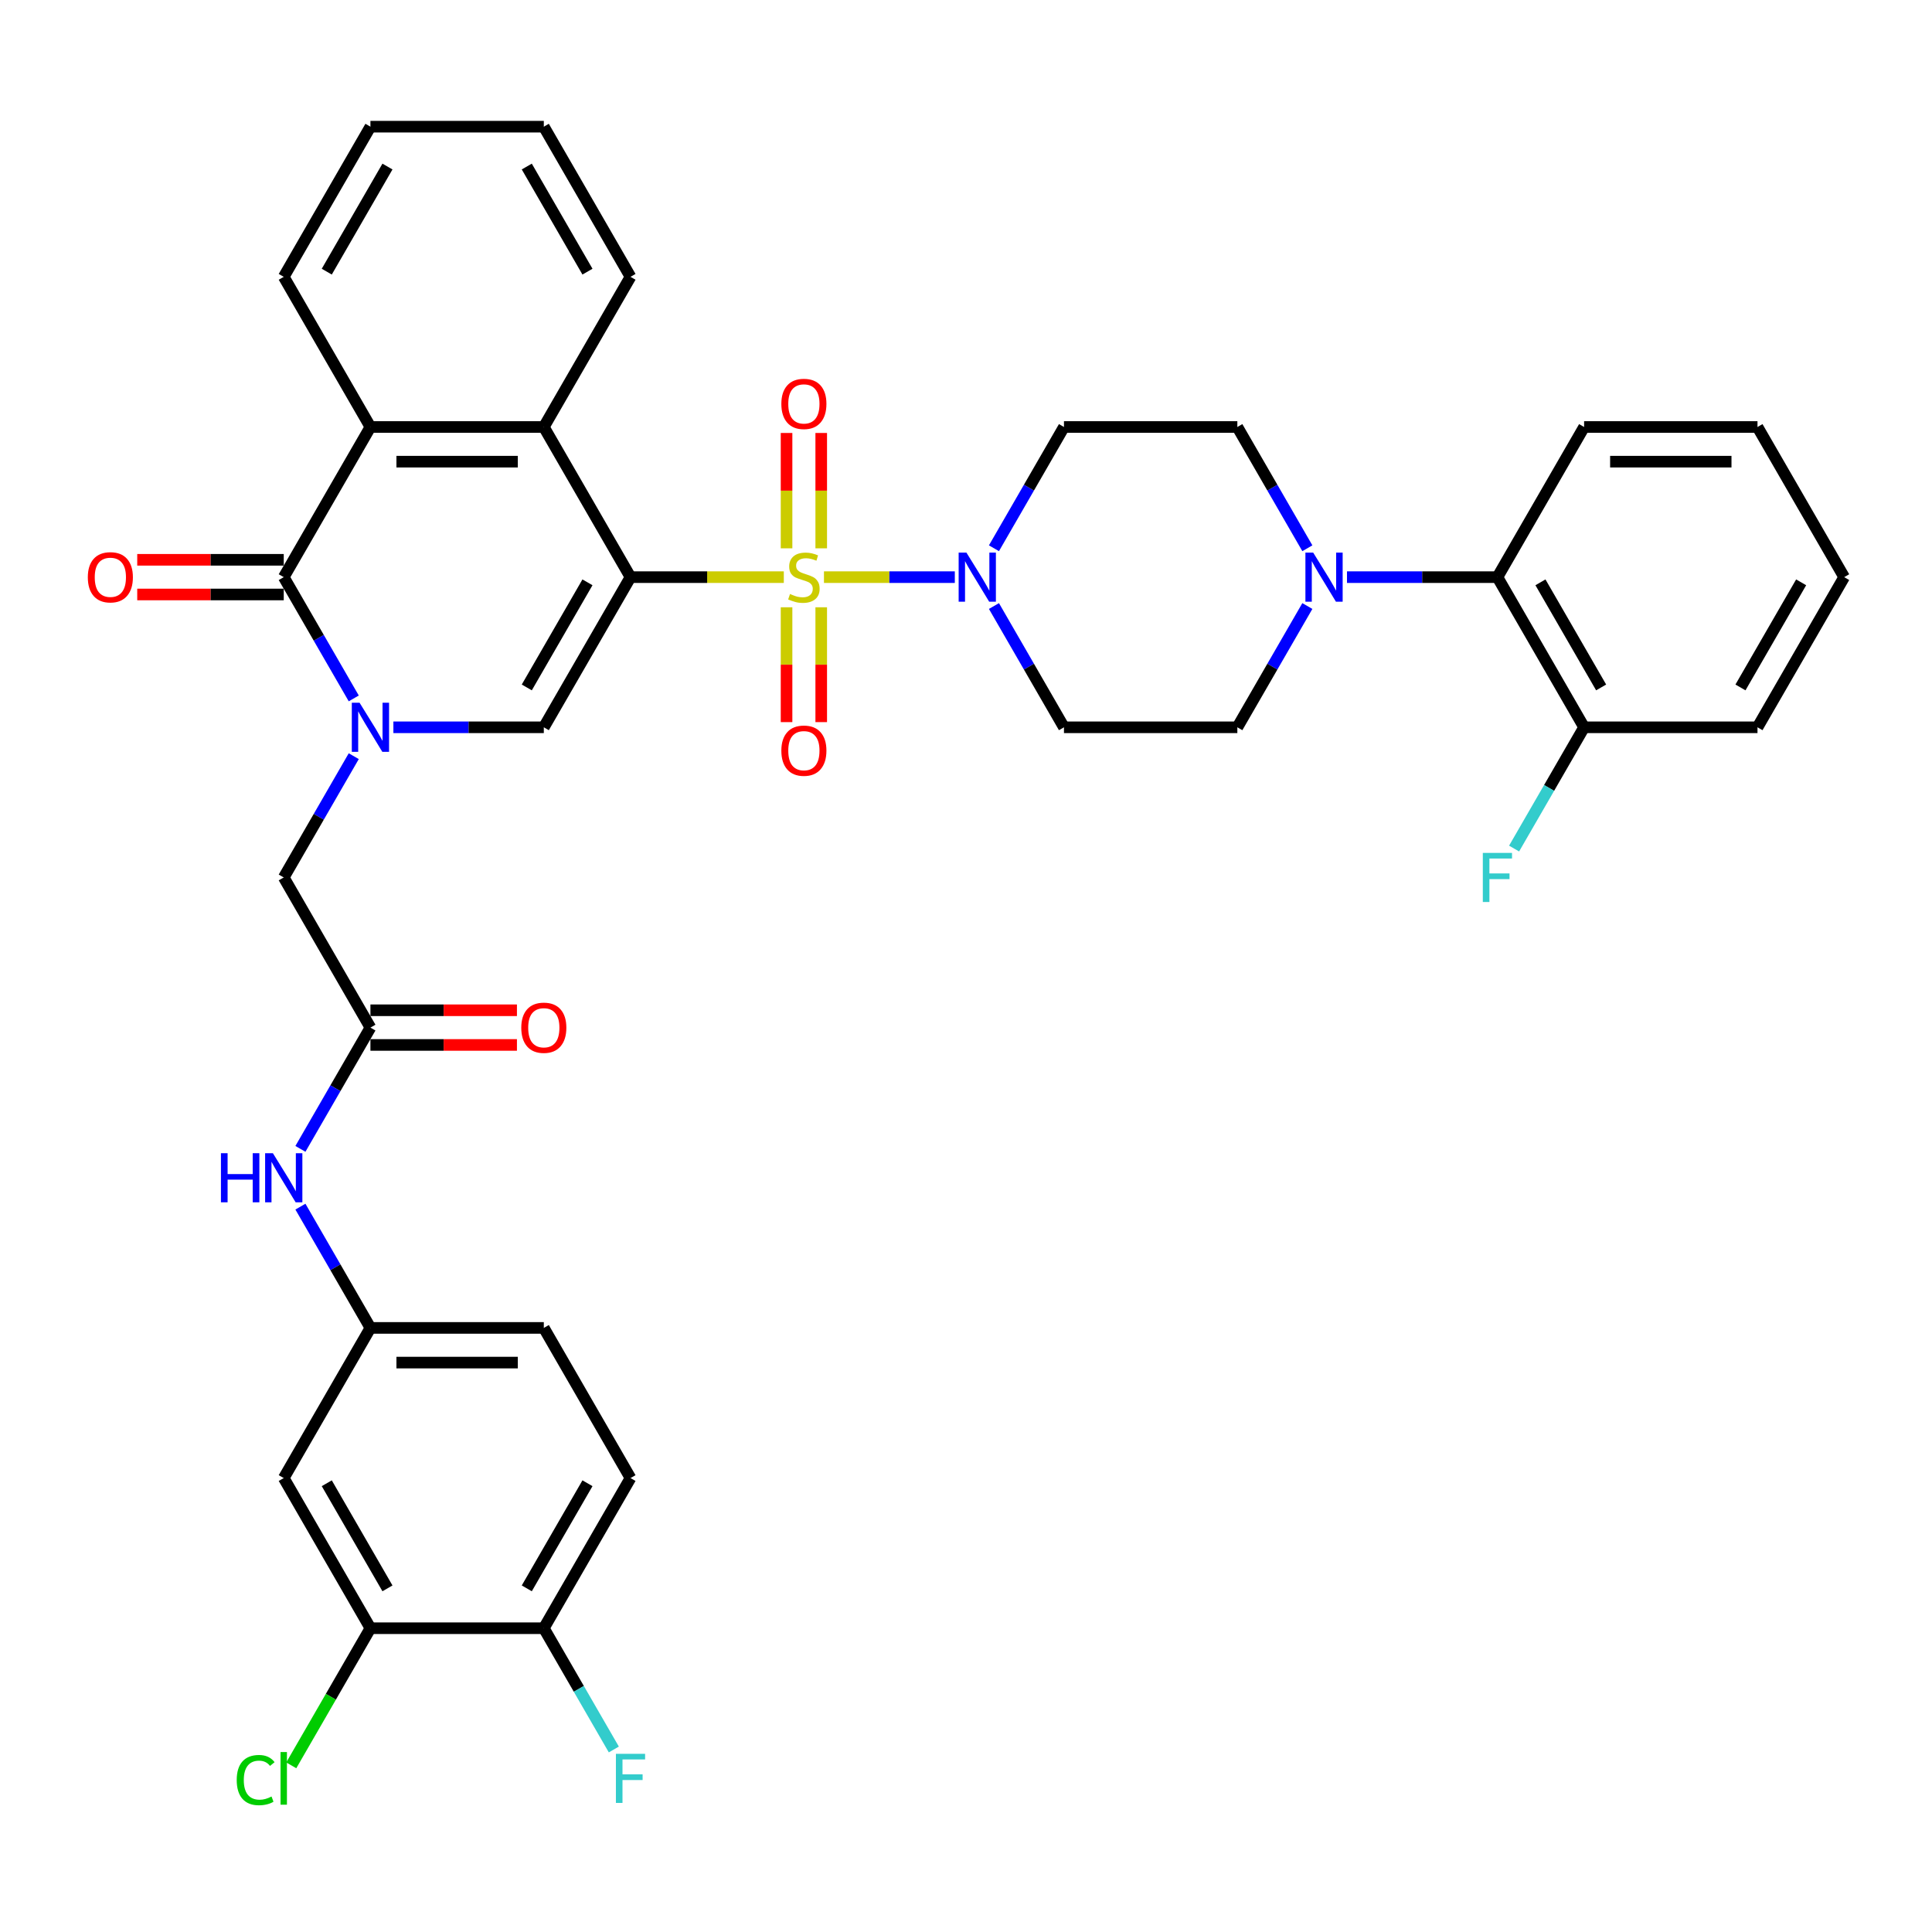 <?xml version='1.0' encoding='iso-8859-1'?>
<svg version='1.1' baseProfile='full'
              xmlns='http://www.w3.org/2000/svg'
                      xmlns:rdkit='http://www.rdkit.org/xml'
                      xmlns:xlink='http://www.w3.org/1999/xlink'
                  xml:space='preserve'
width='1000px' height='1000px' viewBox='0 0 1000 1000'>
<!-- END OF HEADER -->
<rect style='opacity:1.0;fill:#FFFFFF;stroke:none' width='1000' height='1000' x='0' y='0'> </rect>
<path class='bond-0' d='M 405.699,298.729 L 366.024,298.729' style='fill:none;fill-rule:evenodd;stroke:#CCCC00;stroke-width:6px;stroke-linecap:butt;stroke-linejoin:miter;stroke-opacity:1' />
<path class='bond-0' d='M 366.024,298.729 L 326.348,298.729' style='fill:none;fill-rule:evenodd;stroke:#000000;stroke-width:6px;stroke-linecap:butt;stroke-linejoin:miter;stroke-opacity:1' />
<path class='bond-4' d='M 426.483,298.729 L 460.347,298.729' style='fill:none;fill-rule:evenodd;stroke:#CCCC00;stroke-width:6px;stroke-linecap:butt;stroke-linejoin:miter;stroke-opacity:1' />
<path class='bond-4' d='M 460.347,298.729 L 494.211,298.729' style='fill:none;fill-rule:evenodd;stroke:#0000FF;stroke-width:6px;stroke-linecap:butt;stroke-linejoin:miter;stroke-opacity:1' />
<path class='bond-10' d='M 407.117,314.326 L 407.117,344.046' style='fill:none;fill-rule:evenodd;stroke:#CCCC00;stroke-width:6px;stroke-linecap:butt;stroke-linejoin:miter;stroke-opacity:1' />
<path class='bond-10' d='M 407.117,344.046 L 407.117,373.767' style='fill:none;fill-rule:evenodd;stroke:#FF0000;stroke-width:6px;stroke-linecap:butt;stroke-linejoin:miter;stroke-opacity:1' />
<path class='bond-10' d='M 425.065,314.326 L 425.065,344.046' style='fill:none;fill-rule:evenodd;stroke:#CCCC00;stroke-width:6px;stroke-linecap:butt;stroke-linejoin:miter;stroke-opacity:1' />
<path class='bond-10' d='M 425.065,344.046 L 425.065,373.767' style='fill:none;fill-rule:evenodd;stroke:#FF0000;stroke-width:6px;stroke-linecap:butt;stroke-linejoin:miter;stroke-opacity:1' />
<path class='bond-11' d='M 425.065,283.814 L 425.065,253.958' style='fill:none;fill-rule:evenodd;stroke:#CCCC00;stroke-width:6px;stroke-linecap:butt;stroke-linejoin:miter;stroke-opacity:1' />
<path class='bond-11' d='M 425.065,253.958 L 425.065,224.103' style='fill:none;fill-rule:evenodd;stroke:#FF0000;stroke-width:6px;stroke-linecap:butt;stroke-linejoin:miter;stroke-opacity:1' />
<path class='bond-11' d='M 407.117,283.814 L 407.117,253.958' style='fill:none;fill-rule:evenodd;stroke:#CCCC00;stroke-width:6px;stroke-linecap:butt;stroke-linejoin:miter;stroke-opacity:1' />
<path class='bond-11' d='M 407.117,253.958 L 407.117,224.103' style='fill:none;fill-rule:evenodd;stroke:#FF0000;stroke-width:6px;stroke-linecap:butt;stroke-linejoin:miter;stroke-opacity:1' />
<path class='bond-2' d='M 326.348,298.729 L 281.477,376.448' style='fill:none;fill-rule:evenodd;stroke:#000000;stroke-width:6px;stroke-linecap:butt;stroke-linejoin:miter;stroke-opacity:1' />
<path class='bond-2' d='M 304.074,301.413 L 272.664,355.816' style='fill:none;fill-rule:evenodd;stroke:#000000;stroke-width:6px;stroke-linecap:butt;stroke-linejoin:miter;stroke-opacity:1' />
<path class='bond-5' d='M 326.348,298.729 L 281.477,221.01' style='fill:none;fill-rule:evenodd;stroke:#000000;stroke-width:6px;stroke-linecap:butt;stroke-linejoin:miter;stroke-opacity:1' />
<path class='bond-1' d='M 203.617,376.448 L 242.547,376.448' style='fill:none;fill-rule:evenodd;stroke:#0000FF;stroke-width:6px;stroke-linecap:butt;stroke-linejoin:miter;stroke-opacity:1' />
<path class='bond-1' d='M 242.547,376.448 L 281.477,376.448' style='fill:none;fill-rule:evenodd;stroke:#000000;stroke-width:6px;stroke-linecap:butt;stroke-linejoin:miter;stroke-opacity:1' />
<path class='bond-9' d='M 183.103,391.399 L 164.983,422.783' style='fill:none;fill-rule:evenodd;stroke:#0000FF;stroke-width:6px;stroke-linecap:butt;stroke-linejoin:miter;stroke-opacity:1' />
<path class='bond-9' d='M 164.983,422.783 L 146.864,454.167' style='fill:none;fill-rule:evenodd;stroke:#000000;stroke-width:6px;stroke-linecap:butt;stroke-linejoin:miter;stroke-opacity:1' />
<path class='bond-39' d='M 183.103,361.497 L 164.983,330.113' style='fill:none;fill-rule:evenodd;stroke:#0000FF;stroke-width:6px;stroke-linecap:butt;stroke-linejoin:miter;stroke-opacity:1' />
<path class='bond-39' d='M 164.983,330.113 L 146.864,298.729' style='fill:none;fill-rule:evenodd;stroke:#000000;stroke-width:6px;stroke-linecap:butt;stroke-linejoin:miter;stroke-opacity:1' />
<path class='bond-3' d='M 146.864,298.729 L 191.735,221.01' style='fill:none;fill-rule:evenodd;stroke:#000000;stroke-width:6px;stroke-linecap:butt;stroke-linejoin:miter;stroke-opacity:1' />
<path class='bond-18' d='M 146.864,289.755 L 108.947,289.755' style='fill:none;fill-rule:evenodd;stroke:#000000;stroke-width:6px;stroke-linecap:butt;stroke-linejoin:miter;stroke-opacity:1' />
<path class='bond-18' d='M 108.947,289.755 L 71.031,289.755' style='fill:none;fill-rule:evenodd;stroke:#FF0000;stroke-width:6px;stroke-linecap:butt;stroke-linejoin:miter;stroke-opacity:1' />
<path class='bond-18' d='M 146.864,307.703 L 108.947,307.703' style='fill:none;fill-rule:evenodd;stroke:#000000;stroke-width:6px;stroke-linecap:butt;stroke-linejoin:miter;stroke-opacity:1' />
<path class='bond-18' d='M 108.947,307.703 L 71.031,307.703' style='fill:none;fill-rule:evenodd;stroke:#FF0000;stroke-width:6px;stroke-linecap:butt;stroke-linejoin:miter;stroke-opacity:1' />
<path class='bond-13' d='M 514.465,313.68 L 532.585,345.064' style='fill:none;fill-rule:evenodd;stroke:#0000FF;stroke-width:6px;stroke-linecap:butt;stroke-linejoin:miter;stroke-opacity:1' />
<path class='bond-13' d='M 532.585,345.064 L 550.704,376.448' style='fill:none;fill-rule:evenodd;stroke:#000000;stroke-width:6px;stroke-linecap:butt;stroke-linejoin:miter;stroke-opacity:1' />
<path class='bond-14' d='M 514.465,283.778 L 532.585,252.394' style='fill:none;fill-rule:evenodd;stroke:#0000FF;stroke-width:6px;stroke-linecap:butt;stroke-linejoin:miter;stroke-opacity:1' />
<path class='bond-14' d='M 532.585,252.394 L 550.704,221.01' style='fill:none;fill-rule:evenodd;stroke:#000000;stroke-width:6px;stroke-linecap:butt;stroke-linejoin:miter;stroke-opacity:1' />
<path class='bond-6' d='M 281.477,221.01 L 191.735,221.01' style='fill:none;fill-rule:evenodd;stroke:#000000;stroke-width:6px;stroke-linecap:butt;stroke-linejoin:miter;stroke-opacity:1' />
<path class='bond-6' d='M 268.016,238.958 L 205.196,238.958' style='fill:none;fill-rule:evenodd;stroke:#000000;stroke-width:6px;stroke-linecap:butt;stroke-linejoin:miter;stroke-opacity:1' />
<path class='bond-30' d='M 281.477,221.01 L 326.348,143.29' style='fill:none;fill-rule:evenodd;stroke:#000000;stroke-width:6px;stroke-linecap:butt;stroke-linejoin:miter;stroke-opacity:1' />
<path class='bond-31' d='M 191.735,221.01 L 146.864,143.29' style='fill:none;fill-rule:evenodd;stroke:#000000;stroke-width:6px;stroke-linecap:butt;stroke-linejoin:miter;stroke-opacity:1' />
<path class='bond-7' d='M 676.686,283.778 L 658.567,252.394' style='fill:none;fill-rule:evenodd;stroke:#0000FF;stroke-width:6px;stroke-linecap:butt;stroke-linejoin:miter;stroke-opacity:1' />
<path class='bond-7' d='M 658.567,252.394 L 640.447,221.01' style='fill:none;fill-rule:evenodd;stroke:#000000;stroke-width:6px;stroke-linecap:butt;stroke-linejoin:miter;stroke-opacity:1' />
<path class='bond-12' d='M 697.2,298.729 L 736.13,298.729' style='fill:none;fill-rule:evenodd;stroke:#0000FF;stroke-width:6px;stroke-linecap:butt;stroke-linejoin:miter;stroke-opacity:1' />
<path class='bond-12' d='M 736.13,298.729 L 775.061,298.729' style='fill:none;fill-rule:evenodd;stroke:#000000;stroke-width:6px;stroke-linecap:butt;stroke-linejoin:miter;stroke-opacity:1' />
<path class='bond-38' d='M 676.686,313.68 L 658.567,345.064' style='fill:none;fill-rule:evenodd;stroke:#0000FF;stroke-width:6px;stroke-linecap:butt;stroke-linejoin:miter;stroke-opacity:1' />
<path class='bond-38' d='M 658.567,345.064 L 640.447,376.448' style='fill:none;fill-rule:evenodd;stroke:#000000;stroke-width:6px;stroke-linecap:butt;stroke-linejoin:miter;stroke-opacity:1' />
<path class='bond-8' d='M 191.735,531.887 L 146.864,454.167' style='fill:none;fill-rule:evenodd;stroke:#000000;stroke-width:6px;stroke-linecap:butt;stroke-linejoin:miter;stroke-opacity:1' />
<path class='bond-17' d='M 191.735,531.887 L 173.615,563.271' style='fill:none;fill-rule:evenodd;stroke:#000000;stroke-width:6px;stroke-linecap:butt;stroke-linejoin:miter;stroke-opacity:1' />
<path class='bond-17' d='M 173.615,563.271 L 155.496,594.655' style='fill:none;fill-rule:evenodd;stroke:#0000FF;stroke-width:6px;stroke-linecap:butt;stroke-linejoin:miter;stroke-opacity:1' />
<path class='bond-24' d='M 191.735,540.861 L 229.651,540.861' style='fill:none;fill-rule:evenodd;stroke:#000000;stroke-width:6px;stroke-linecap:butt;stroke-linejoin:miter;stroke-opacity:1' />
<path class='bond-24' d='M 229.651,540.861 L 267.567,540.861' style='fill:none;fill-rule:evenodd;stroke:#FF0000;stroke-width:6px;stroke-linecap:butt;stroke-linejoin:miter;stroke-opacity:1' />
<path class='bond-24' d='M 191.735,522.912 L 229.651,522.912' style='fill:none;fill-rule:evenodd;stroke:#000000;stroke-width:6px;stroke-linecap:butt;stroke-linejoin:miter;stroke-opacity:1' />
<path class='bond-24' d='M 229.651,522.912 L 267.567,522.912' style='fill:none;fill-rule:evenodd;stroke:#FF0000;stroke-width:6px;stroke-linecap:butt;stroke-linejoin:miter;stroke-opacity:1' />
<path class='bond-23' d='M 775.061,298.729 L 819.932,376.448' style='fill:none;fill-rule:evenodd;stroke:#000000;stroke-width:6px;stroke-linecap:butt;stroke-linejoin:miter;stroke-opacity:1' />
<path class='bond-23' d='M 797.335,301.413 L 828.745,355.816' style='fill:none;fill-rule:evenodd;stroke:#000000;stroke-width:6px;stroke-linecap:butt;stroke-linejoin:miter;stroke-opacity:1' />
<path class='bond-32' d='M 775.061,298.729 L 819.932,221.01' style='fill:none;fill-rule:evenodd;stroke:#000000;stroke-width:6px;stroke-linecap:butt;stroke-linejoin:miter;stroke-opacity:1' />
<path class='bond-19' d='M 550.704,376.448 L 640.447,376.448' style='fill:none;fill-rule:evenodd;stroke:#000000;stroke-width:6px;stroke-linecap:butt;stroke-linejoin:miter;stroke-opacity:1' />
<path class='bond-20' d='M 550.704,221.01 L 640.447,221.01' style='fill:none;fill-rule:evenodd;stroke:#000000;stroke-width:6px;stroke-linecap:butt;stroke-linejoin:miter;stroke-opacity:1' />
<path class='bond-15' d='M 191.735,842.764 L 146.864,765.044' style='fill:none;fill-rule:evenodd;stroke:#000000;stroke-width:6px;stroke-linecap:butt;stroke-linejoin:miter;stroke-opacity:1' />
<path class='bond-15' d='M 200.548,822.131 L 169.138,767.728' style='fill:none;fill-rule:evenodd;stroke:#000000;stroke-width:6px;stroke-linecap:butt;stroke-linejoin:miter;stroke-opacity:1' />
<path class='bond-26' d='M 191.735,842.764 L 171.247,878.25' style='fill:none;fill-rule:evenodd;stroke:#000000;stroke-width:6px;stroke-linecap:butt;stroke-linejoin:miter;stroke-opacity:1' />
<path class='bond-26' d='M 171.247,878.25 L 150.758,913.737' style='fill:none;fill-rule:evenodd;stroke:#00CC00;stroke-width:6px;stroke-linecap:butt;stroke-linejoin:miter;stroke-opacity:1' />
<path class='bond-42' d='M 191.735,842.764 L 281.477,842.764' style='fill:none;fill-rule:evenodd;stroke:#000000;stroke-width:6px;stroke-linecap:butt;stroke-linejoin:miter;stroke-opacity:1' />
<path class='bond-16' d='M 146.864,765.044 L 191.735,687.325' style='fill:none;fill-rule:evenodd;stroke:#000000;stroke-width:6px;stroke-linecap:butt;stroke-linejoin:miter;stroke-opacity:1' />
<path class='bond-21' d='M 155.496,624.557 L 173.615,655.941' style='fill:none;fill-rule:evenodd;stroke:#0000FF;stroke-width:6px;stroke-linecap:butt;stroke-linejoin:miter;stroke-opacity:1' />
<path class='bond-21' d='M 173.615,655.941 L 191.735,687.325' style='fill:none;fill-rule:evenodd;stroke:#000000;stroke-width:6px;stroke-linecap:butt;stroke-linejoin:miter;stroke-opacity:1' />
<path class='bond-27' d='M 191.735,687.325 L 281.477,687.325' style='fill:none;fill-rule:evenodd;stroke:#000000;stroke-width:6px;stroke-linecap:butt;stroke-linejoin:miter;stroke-opacity:1' />
<path class='bond-27' d='M 205.196,705.274 L 268.016,705.274' style='fill:none;fill-rule:evenodd;stroke:#000000;stroke-width:6px;stroke-linecap:butt;stroke-linejoin:miter;stroke-opacity:1' />
<path class='bond-22' d='M 281.477,842.764 L 326.348,765.044' style='fill:none;fill-rule:evenodd;stroke:#000000;stroke-width:6px;stroke-linecap:butt;stroke-linejoin:miter;stroke-opacity:1' />
<path class='bond-22' d='M 272.664,822.131 L 304.074,767.728' style='fill:none;fill-rule:evenodd;stroke:#000000;stroke-width:6px;stroke-linecap:butt;stroke-linejoin:miter;stroke-opacity:1' />
<path class='bond-28' d='M 281.477,842.764 L 299.597,874.148' style='fill:none;fill-rule:evenodd;stroke:#000000;stroke-width:6px;stroke-linecap:butt;stroke-linejoin:miter;stroke-opacity:1' />
<path class='bond-28' d='M 299.597,874.148 L 317.716,905.532' style='fill:none;fill-rule:evenodd;stroke:#33CCCC;stroke-width:6px;stroke-linecap:butt;stroke-linejoin:miter;stroke-opacity:1' />
<path class='bond-29' d='M 819.932,376.448 L 801.812,407.832' style='fill:none;fill-rule:evenodd;stroke:#000000;stroke-width:6px;stroke-linecap:butt;stroke-linejoin:miter;stroke-opacity:1' />
<path class='bond-29' d='M 801.812,407.832 L 783.693,439.216' style='fill:none;fill-rule:evenodd;stroke:#33CCCC;stroke-width:6px;stroke-linecap:butt;stroke-linejoin:miter;stroke-opacity:1' />
<path class='bond-33' d='M 819.932,376.448 L 909.674,376.448' style='fill:none;fill-rule:evenodd;stroke:#000000;stroke-width:6px;stroke-linecap:butt;stroke-linejoin:miter;stroke-opacity:1' />
<path class='bond-25' d='M 326.348,765.044 L 281.477,687.325' style='fill:none;fill-rule:evenodd;stroke:#000000;stroke-width:6px;stroke-linecap:butt;stroke-linejoin:miter;stroke-opacity:1' />
<path class='bond-34' d='M 326.348,143.29 L 281.477,65.571' style='fill:none;fill-rule:evenodd;stroke:#000000;stroke-width:6px;stroke-linecap:butt;stroke-linejoin:miter;stroke-opacity:1' />
<path class='bond-34' d='M 304.074,140.607 L 272.664,86.203' style='fill:none;fill-rule:evenodd;stroke:#000000;stroke-width:6px;stroke-linecap:butt;stroke-linejoin:miter;stroke-opacity:1' />
<path class='bond-40' d='M 146.864,143.29 L 191.735,65.571' style='fill:none;fill-rule:evenodd;stroke:#000000;stroke-width:6px;stroke-linecap:butt;stroke-linejoin:miter;stroke-opacity:1' />
<path class='bond-40' d='M 169.138,140.607 L 200.548,86.203' style='fill:none;fill-rule:evenodd;stroke:#000000;stroke-width:6px;stroke-linecap:butt;stroke-linejoin:miter;stroke-opacity:1' />
<path class='bond-36' d='M 819.932,221.01 L 909.674,221.01' style='fill:none;fill-rule:evenodd;stroke:#000000;stroke-width:6px;stroke-linecap:butt;stroke-linejoin:miter;stroke-opacity:1' />
<path class='bond-36' d='M 833.393,238.958 L 896.213,238.958' style='fill:none;fill-rule:evenodd;stroke:#000000;stroke-width:6px;stroke-linecap:butt;stroke-linejoin:miter;stroke-opacity:1' />
<path class='bond-41' d='M 909.674,376.448 L 954.545,298.729' style='fill:none;fill-rule:evenodd;stroke:#000000;stroke-width:6px;stroke-linecap:butt;stroke-linejoin:miter;stroke-opacity:1' />
<path class='bond-41' d='M 900.861,355.816 L 932.271,301.413' style='fill:none;fill-rule:evenodd;stroke:#000000;stroke-width:6px;stroke-linecap:butt;stroke-linejoin:miter;stroke-opacity:1' />
<path class='bond-35' d='M 281.477,65.571 L 191.735,65.571' style='fill:none;fill-rule:evenodd;stroke:#000000;stroke-width:6px;stroke-linecap:butt;stroke-linejoin:miter;stroke-opacity:1' />
<path class='bond-37' d='M 909.674,221.01 L 954.545,298.729' style='fill:none;fill-rule:evenodd;stroke:#000000;stroke-width:6px;stroke-linecap:butt;stroke-linejoin:miter;stroke-opacity:1' />
<path  class='atom-0' d='M 408.911 307.452
Q 409.199 307.56, 410.383 308.062
Q 411.568 308.565, 412.86 308.888
Q 414.188 309.175, 415.481 309.175
Q 417.886 309.175, 419.286 308.026
Q 420.686 306.842, 420.686 304.796
Q 420.686 303.396, 419.968 302.534
Q 419.286 301.672, 418.209 301.206
Q 417.132 300.739, 415.337 300.201
Q 413.075 299.519, 411.711 298.873
Q 410.383 298.226, 409.414 296.862
Q 408.481 295.498, 408.481 293.201
Q 408.481 290.006, 410.634 288.032
Q 412.824 286.057, 417.132 286.057
Q 420.075 286.057, 423.414 287.457
L 422.588 290.221
Q 419.537 288.965, 417.24 288.965
Q 414.763 288.965, 413.399 290.006
Q 412.034 291.011, 412.07 292.77
Q 412.07 294.134, 412.752 294.96
Q 413.47 295.785, 414.475 296.252
Q 415.516 296.719, 417.24 297.257
Q 419.537 297.975, 420.901 298.693
Q 422.265 299.411, 423.234 300.883
Q 424.239 302.319, 424.239 304.796
Q 424.239 308.313, 421.87 310.216
Q 419.537 312.083, 415.624 312.083
Q 413.363 312.083, 411.64 311.58
Q 409.952 311.113, 407.942 310.288
L 408.911 307.452
' fill='#CCCC00'/>
<path  class='atom-2' d='M 186.117 363.741
L 194.445 377.202
Q 195.271 378.53, 196.599 380.935
Q 197.927 383.34, 197.999 383.484
L 197.999 363.741
L 201.373 363.741
L 201.373 389.156
L 197.891 389.156
L 188.953 374.438
Q 187.912 372.715, 186.799 370.741
Q 185.722 368.766, 185.399 368.156
L 185.399 389.156
L 182.096 389.156
L 182.096 363.741
L 186.117 363.741
' fill='#0000FF'/>
<path  class='atom-5' d='M 500.215 286.021
L 508.543 299.483
Q 509.369 300.811, 510.697 303.216
Q 512.025 305.621, 512.097 305.765
L 512.097 286.021
L 515.472 286.021
L 515.472 311.436
L 511.99 311.436
L 503.051 296.719
Q 502.01 294.996, 500.897 293.021
Q 499.821 291.047, 499.497 290.437
L 499.497 311.436
L 496.195 311.436
L 496.195 286.021
L 500.215 286.021
' fill='#0000FF'/>
<path  class='atom-8' d='M 679.7 286.021
L 688.028 299.483
Q 688.854 300.811, 690.182 303.216
Q 691.51 305.621, 691.582 305.765
L 691.582 286.021
L 694.956 286.021
L 694.956 311.436
L 691.474 311.436
L 682.536 296.719
Q 681.495 294.996, 680.382 293.021
Q 679.305 291.047, 678.982 290.437
L 678.982 311.436
L 675.68 311.436
L 675.68 286.021
L 679.7 286.021
' fill='#0000FF'/>
<path  class='atom-11' d='M 404.424 388.543
Q 404.424 382.441, 407.44 379.03
Q 410.455 375.62, 416.091 375.62
Q 421.727 375.62, 424.742 379.03
Q 427.757 382.441, 427.757 388.543
Q 427.757 394.717, 424.706 398.235
Q 421.655 401.717, 416.091 401.717
Q 410.491 401.717, 407.44 398.235
Q 404.424 394.753, 404.424 388.543
M 416.091 398.846
Q 419.968 398.846, 422.05 396.261
Q 424.168 393.641, 424.168 388.543
Q 424.168 383.553, 422.05 381.041
Q 419.968 378.492, 416.091 378.492
Q 412.214 378.492, 410.096 381.005
Q 408.014 383.518, 408.014 388.543
Q 408.014 393.676, 410.096 396.261
Q 412.214 398.846, 416.091 398.846
' fill='#FF0000'/>
<path  class='atom-12' d='M 404.424 209.058
Q 404.424 202.956, 407.44 199.546
Q 410.455 196.135, 416.091 196.135
Q 421.727 196.135, 424.742 199.546
Q 427.757 202.956, 427.757 209.058
Q 427.757 215.233, 424.706 218.75
Q 421.655 222.232, 416.091 222.232
Q 410.491 222.232, 407.44 218.75
Q 404.424 215.268, 404.424 209.058
M 416.091 219.361
Q 419.968 219.361, 422.05 216.776
Q 424.168 214.156, 424.168 209.058
Q 424.168 204.069, 422.05 201.556
Q 419.968 199.007, 416.091 199.007
Q 412.214 199.007, 410.096 201.52
Q 408.014 204.033, 408.014 209.058
Q 408.014 214.192, 410.096 216.776
Q 412.214 219.361, 416.091 219.361
' fill='#FF0000'/>
<path  class='atom-18' d='M 114.359 596.898
L 117.805 596.898
L 117.805 607.703
L 130.8 607.703
L 130.8 596.898
L 134.246 596.898
L 134.246 622.313
L 130.8 622.313
L 130.8 610.575
L 117.805 610.575
L 117.805 622.313
L 114.359 622.313
L 114.359 596.898
' fill='#0000FF'/>
<path  class='atom-18' d='M 141.246 596.898
L 149.574 610.36
Q 150.399 611.688, 151.728 614.093
Q 153.056 616.498, 153.128 616.642
L 153.128 596.898
L 156.502 596.898
L 156.502 622.313
L 153.02 622.313
L 144.081 607.596
Q 143.04 605.873, 141.928 603.898
Q 140.851 601.924, 140.528 601.314
L 140.528 622.313
L 137.225 622.313
L 137.225 596.898
L 141.246 596.898
' fill='#0000FF'/>
<path  class='atom-19' d='M 45.455 298.801
Q 45.455 292.698, 48.47 289.288
Q 51.485 285.878, 57.121 285.878
Q 62.757 285.878, 65.772 289.288
Q 68.788 292.698, 68.788 298.801
Q 68.788 304.975, 65.736 308.493
Q 62.685 311.975, 57.121 311.975
Q 51.521 311.975, 48.47 308.493
Q 45.455 305.011, 45.455 298.801
M 57.121 309.103
Q 60.998 309.103, 63.08 306.519
Q 65.198 303.898, 65.198 298.801
Q 65.198 293.811, 63.08 291.298
Q 60.998 288.75, 57.121 288.75
Q 53.244 288.75, 51.126 291.262
Q 49.044 293.775, 49.044 298.801
Q 49.044 303.934, 51.126 306.519
Q 53.244 309.103, 57.121 309.103
' fill='#FF0000'/>
<path  class='atom-25' d='M 269.811 531.958
Q 269.811 525.856, 272.826 522.446
Q 275.841 519.036, 281.477 519.036
Q 287.113 519.036, 290.128 522.446
Q 293.144 525.856, 293.144 531.958
Q 293.144 538.133, 290.092 541.651
Q 287.041 545.133, 281.477 545.133
Q 275.877 545.133, 272.826 541.651
Q 269.811 538.169, 269.811 531.958
M 281.477 542.261
Q 285.354 542.261, 287.436 539.676
Q 289.554 537.056, 289.554 531.958
Q 289.554 526.969, 287.436 524.456
Q 285.354 521.907, 281.477 521.907
Q 277.6 521.907, 275.482 524.42
Q 273.4 526.933, 273.4 531.958
Q 273.4 537.092, 275.482 539.676
Q 277.6 542.261, 281.477 542.261
' fill='#FF0000'/>
<path  class='atom-27' d='M 122.525 921.362
Q 122.525 915.044, 125.469 911.742
Q 128.448 908.403, 134.084 908.403
Q 139.325 908.403, 142.125 912.101
L 139.756 914.039
Q 137.71 911.347, 134.084 911.347
Q 130.243 911.347, 128.197 913.932
Q 126.187 916.48, 126.187 921.362
Q 126.187 926.388, 128.269 928.972
Q 130.387 931.557, 134.479 931.557
Q 137.279 931.557, 140.546 929.87
L 141.551 932.562
Q 140.223 933.424, 138.212 933.926
Q 136.202 934.429, 133.976 934.429
Q 128.448 934.429, 125.469 931.054
Q 122.525 927.68, 122.525 921.362
' fill='#00CC00'/>
<path  class='atom-27' d='M 145.212 906.86
L 148.515 906.86
L 148.515 934.106
L 145.212 934.106
L 145.212 906.86
' fill='#00CC00'/>
<path  class='atom-29' d='M 318.792 907.775
L 333.905 907.775
L 333.905 910.683
L 322.202 910.683
L 322.202 918.401
L 332.612 918.401
L 332.612 921.344
L 322.202 921.344
L 322.202 933.19
L 318.792 933.19
L 318.792 907.775
' fill='#33CCCC'/>
<path  class='atom-30' d='M 767.504 441.46
L 782.617 441.46
L 782.617 444.368
L 770.914 444.368
L 770.914 452.085
L 781.325 452.085
L 781.325 455.029
L 770.914 455.029
L 770.914 466.875
L 767.504 466.875
L 767.504 441.46
' fill='#33CCCC'/>
</svg>
